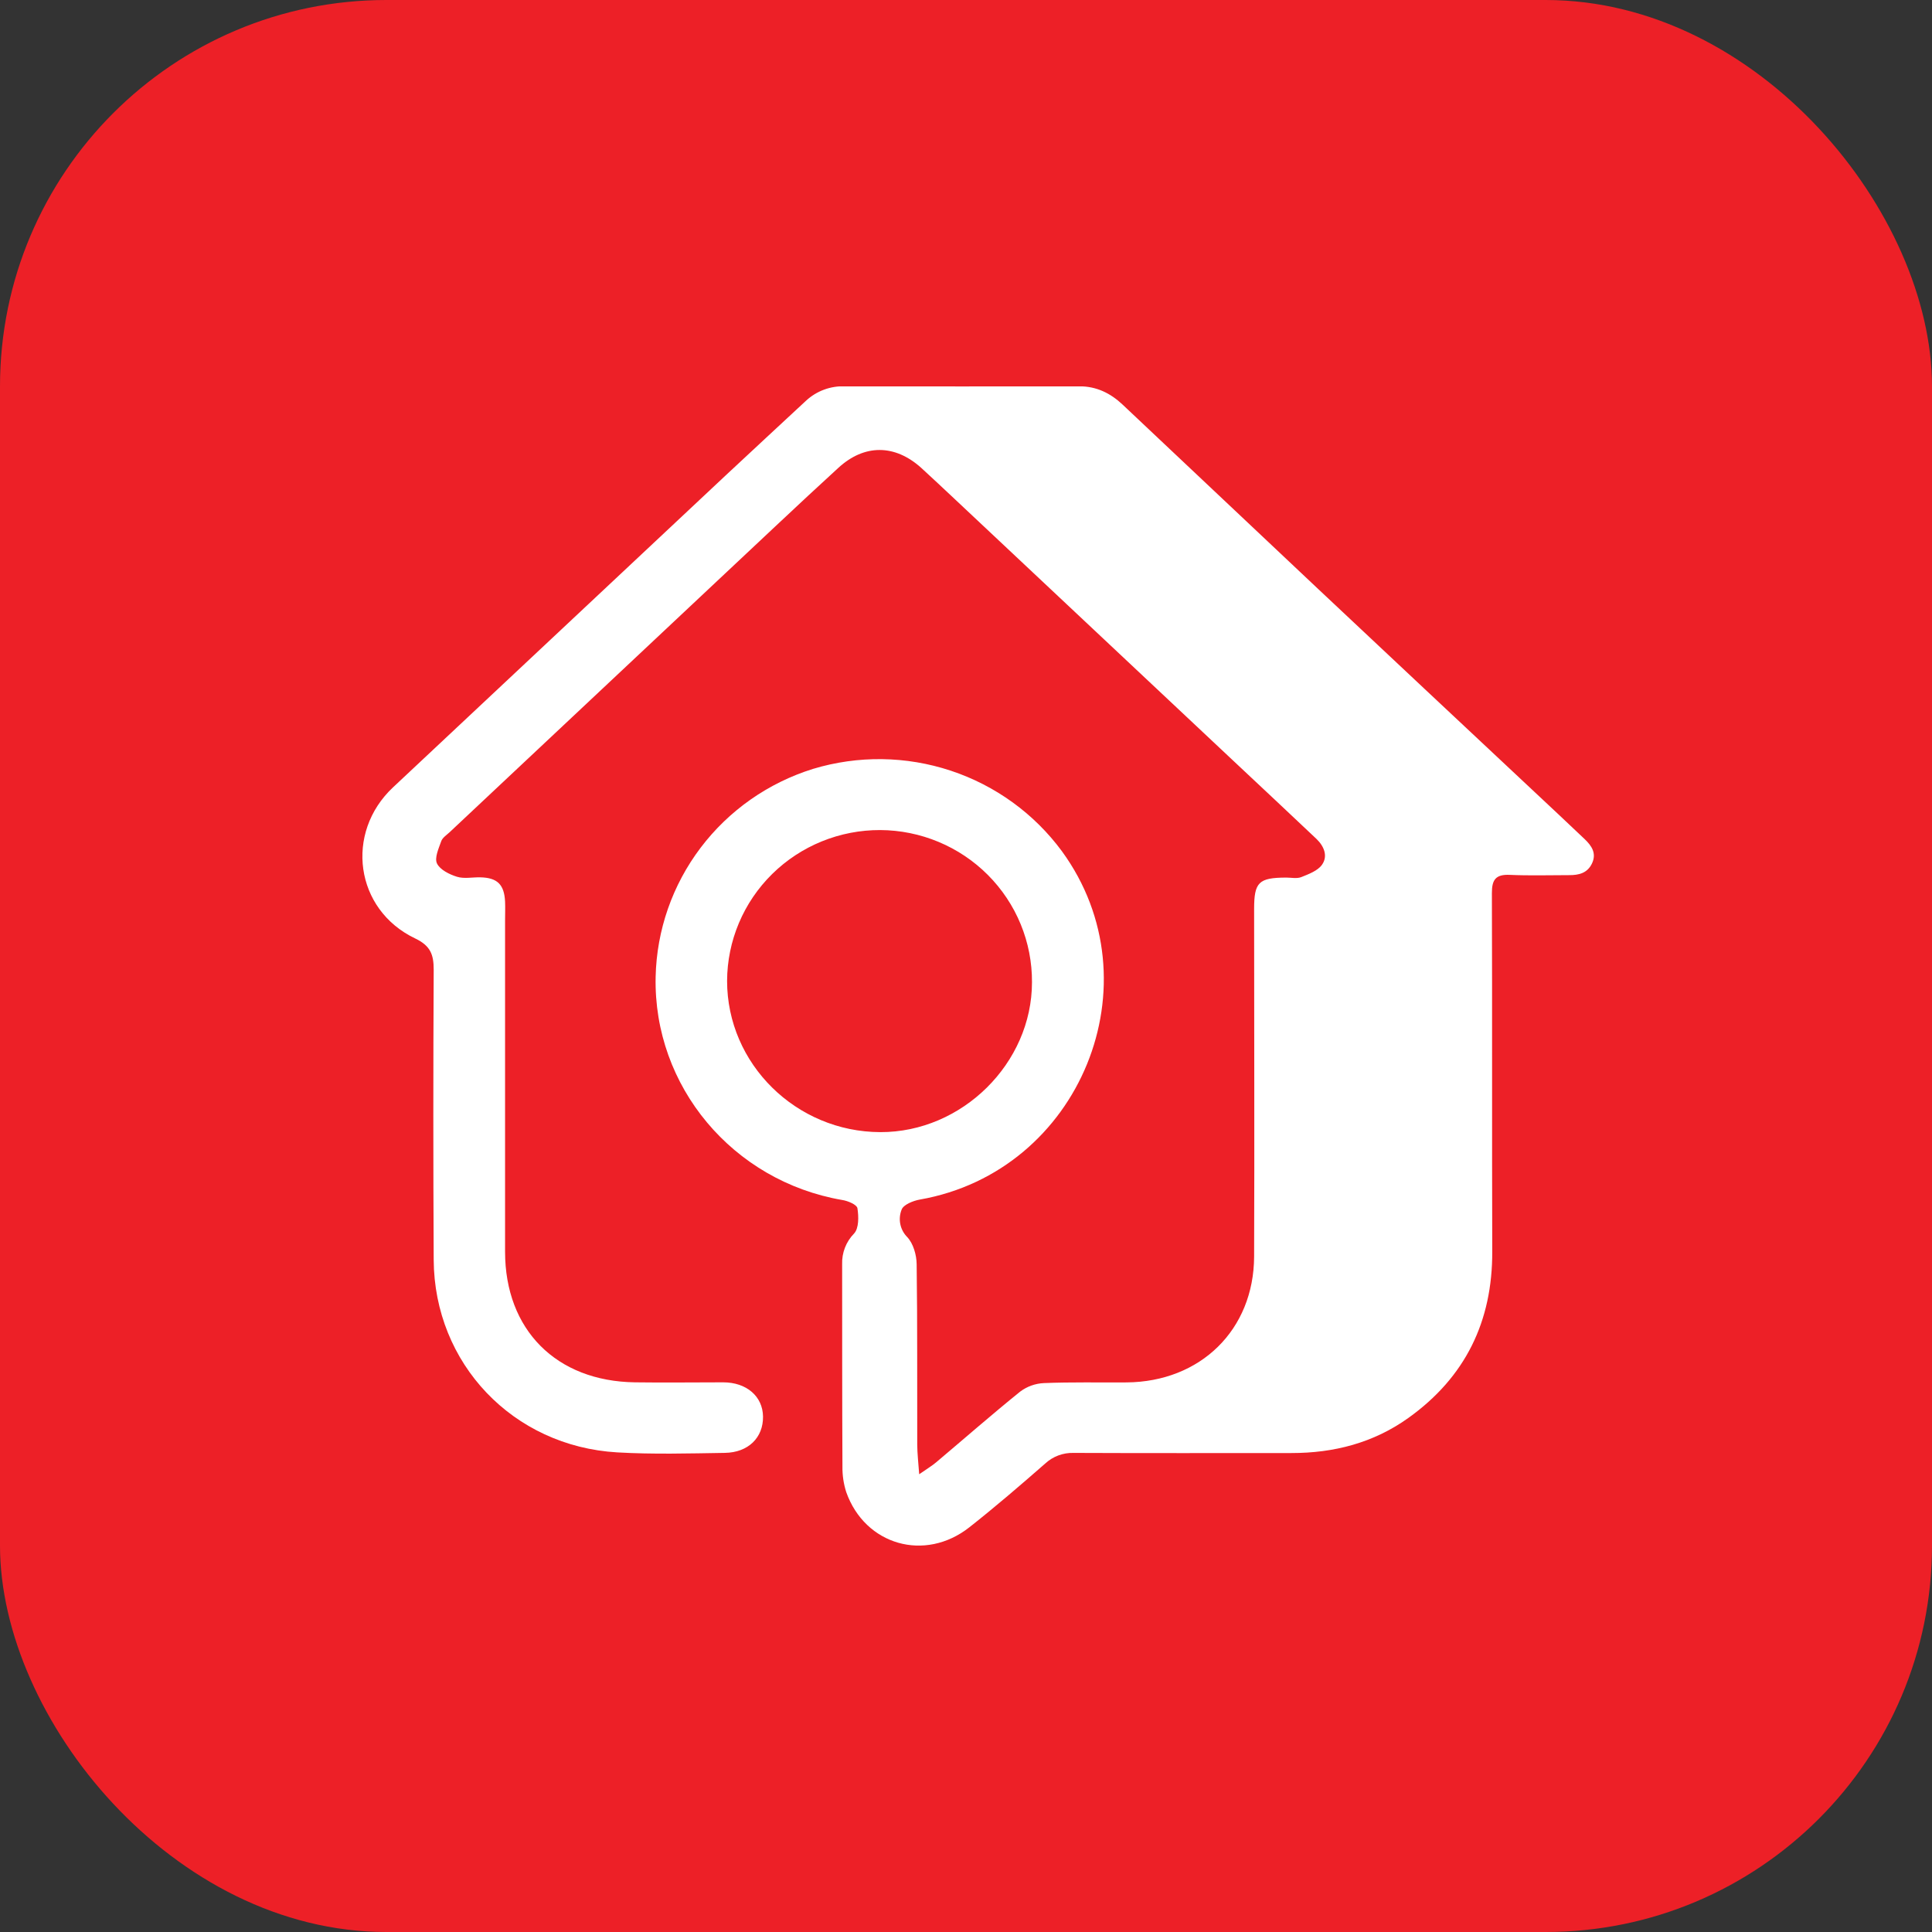 <svg width="512" height="512" viewBox="0 0 512 512" fill="none" xmlns="http://www.w3.org/2000/svg">
<rect x="0" y="0" width="512" height="512" fill="#333333" stroke="none"/>
<rect width="512" height="512" rx="102.4" fill="#ED2027"/>
<g clip-path="url(#clip0_2171_4030)">
<path d="M243.596 390.691C245.583 389.299 246.921 388.516 248.083 387.537C255.508 381.281 262.816 374.879 270.366 368.782C272.174 367.428 274.351 366.644 276.614 366.535C283.922 366.237 291.231 366.404 298.539 366.353C318.147 366.208 332.274 352.412 332.354 333.005C332.471 302.316 332.354 271.621 332.354 240.933C332.354 233.785 333.545 232.596 340.853 232.567C342.198 232.567 343.682 232.9 344.844 232.444C346.832 231.646 349.229 230.762 350.347 229.159C351.969 226.869 350.888 224.259 348.885 222.33C341.655 215.501 334.408 208.689 327.143 201.893L252.862 132.115C249.939 129.381 247.016 126.619 244.093 123.951C237.135 117.724 229.089 117.637 222.168 123.988C211.571 133.673 201.193 143.547 190.742 153.32C166.869 175.736 142.995 198.155 119.122 220.576C118.333 221.301 117.236 222.026 116.929 222.932C116.25 224.86 115.102 227.354 115.804 228.826C116.601 230.493 119.093 231.726 121.095 232.349C122.981 232.937 125.195 232.458 127.271 232.502C131.78 232.596 133.629 234.394 133.848 238.918C133.921 240.607 133.848 242.303 133.848 243.992C133.848 273.238 133.848 302.478 133.848 331.714C133.848 352.412 147.419 366.042 168.255 366.332C176.053 366.44 183.851 366.332 191.641 366.332C197.839 366.332 202.143 370.043 202.209 375.416C202.275 380.969 198.321 384.934 192.087 385.029C182.587 385.174 173.086 385.449 163.585 384.898C135.923 383.296 115.073 361.337 114.934 333.853C114.803 308.237 114.803 282.621 114.934 257.006C114.934 253.026 114.138 250.655 110.009 248.69C94.047 241.071 91.299 220.714 104.162 208.65C133.556 181.101 162.932 153.552 192.292 126.003C199.374 119.37 206.514 112.801 213.61 106.19C214.992 104.909 216.616 103.913 218.389 103.258C220.161 102.604 222.047 102.304 223.936 102.376C244.643 102.42 265.35 102.42 286.056 102.376C290.595 102.376 294.293 104.203 297.501 107.226C314.807 123.538 332.103 139.845 349.389 156.147C368.215 173.842 387.056 191.514 405.911 209.165C410.603 213.565 415.302 217.944 419.958 222.381C421.785 224.128 423.166 226.107 421.902 228.804C420.689 231.385 418.423 231.936 415.821 231.922C410.589 231.922 405.341 232.088 400.116 231.849C396.381 231.682 395.351 233.118 395.366 236.706C395.475 268.366 395.366 300.026 395.461 331.678C395.526 350.172 388.35 364.969 373.2 375.792C363.991 382.368 353.526 385.079 342.257 385.072C323.007 385.072 303.764 385.123 284.522 385.036C281.73 384.953 279.018 385.969 276.98 387.863C270.402 393.62 263.781 399.318 256.918 404.726C245.123 414.042 229.242 409.482 224.265 395.432C223.564 393.249 223.223 390.967 223.257 388.675C223.169 370.79 223.191 352.905 223.176 335.027C223.125 333.53 223.378 332.038 223.922 330.64C224.466 329.242 225.289 327.968 226.341 326.893C227.634 325.501 227.576 322.384 227.225 320.187C227.079 319.245 224.697 318.237 223.206 318.012C194.177 313.024 173.115 287.89 173.751 258.862C174.022 246.505 178.192 234.543 185.673 224.659C193.155 214.776 203.572 207.468 215.459 203.764C227.38 200.159 240.136 200.325 251.958 204.238C263.779 208.151 274.08 215.617 281.43 225.6C306.79 260.399 286.341 310.422 243.771 317.896C241.988 318.208 239.386 319.259 238.933 320.579C238.447 321.805 238.33 323.145 238.597 324.436C238.865 325.727 239.504 326.913 240.438 327.85C242.039 329.568 242.894 332.57 242.923 335.02C243.142 350.969 243.033 366.919 243.077 382.868C243.099 385.217 243.362 387.559 243.596 390.691ZM233.276 219.974C227.965 219.955 222.702 220.974 217.788 222.972C212.874 224.971 208.405 227.91 204.635 231.622C200.866 235.334 197.871 239.746 195.821 244.607C193.771 249.467 192.706 254.68 192.686 259.949C192.686 281.923 210.957 299.96 233.291 300.026C254.953 300.091 273.486 281.764 273.486 260.304C273.516 255.037 272.5 249.815 270.495 244.938C268.49 240.06 265.537 235.622 261.803 231.877C258.069 228.132 253.628 225.153 248.733 223.111C243.838 221.068 238.586 220.003 233.276 219.974Z" fill="white"/>
</g>
<defs>
<clipPath id="clip0_2171_4030">
<rect width="326.4" height="307.2" fill="white" transform="translate(96 102.4)"/>
</clipPath>
</defs>
</svg>
